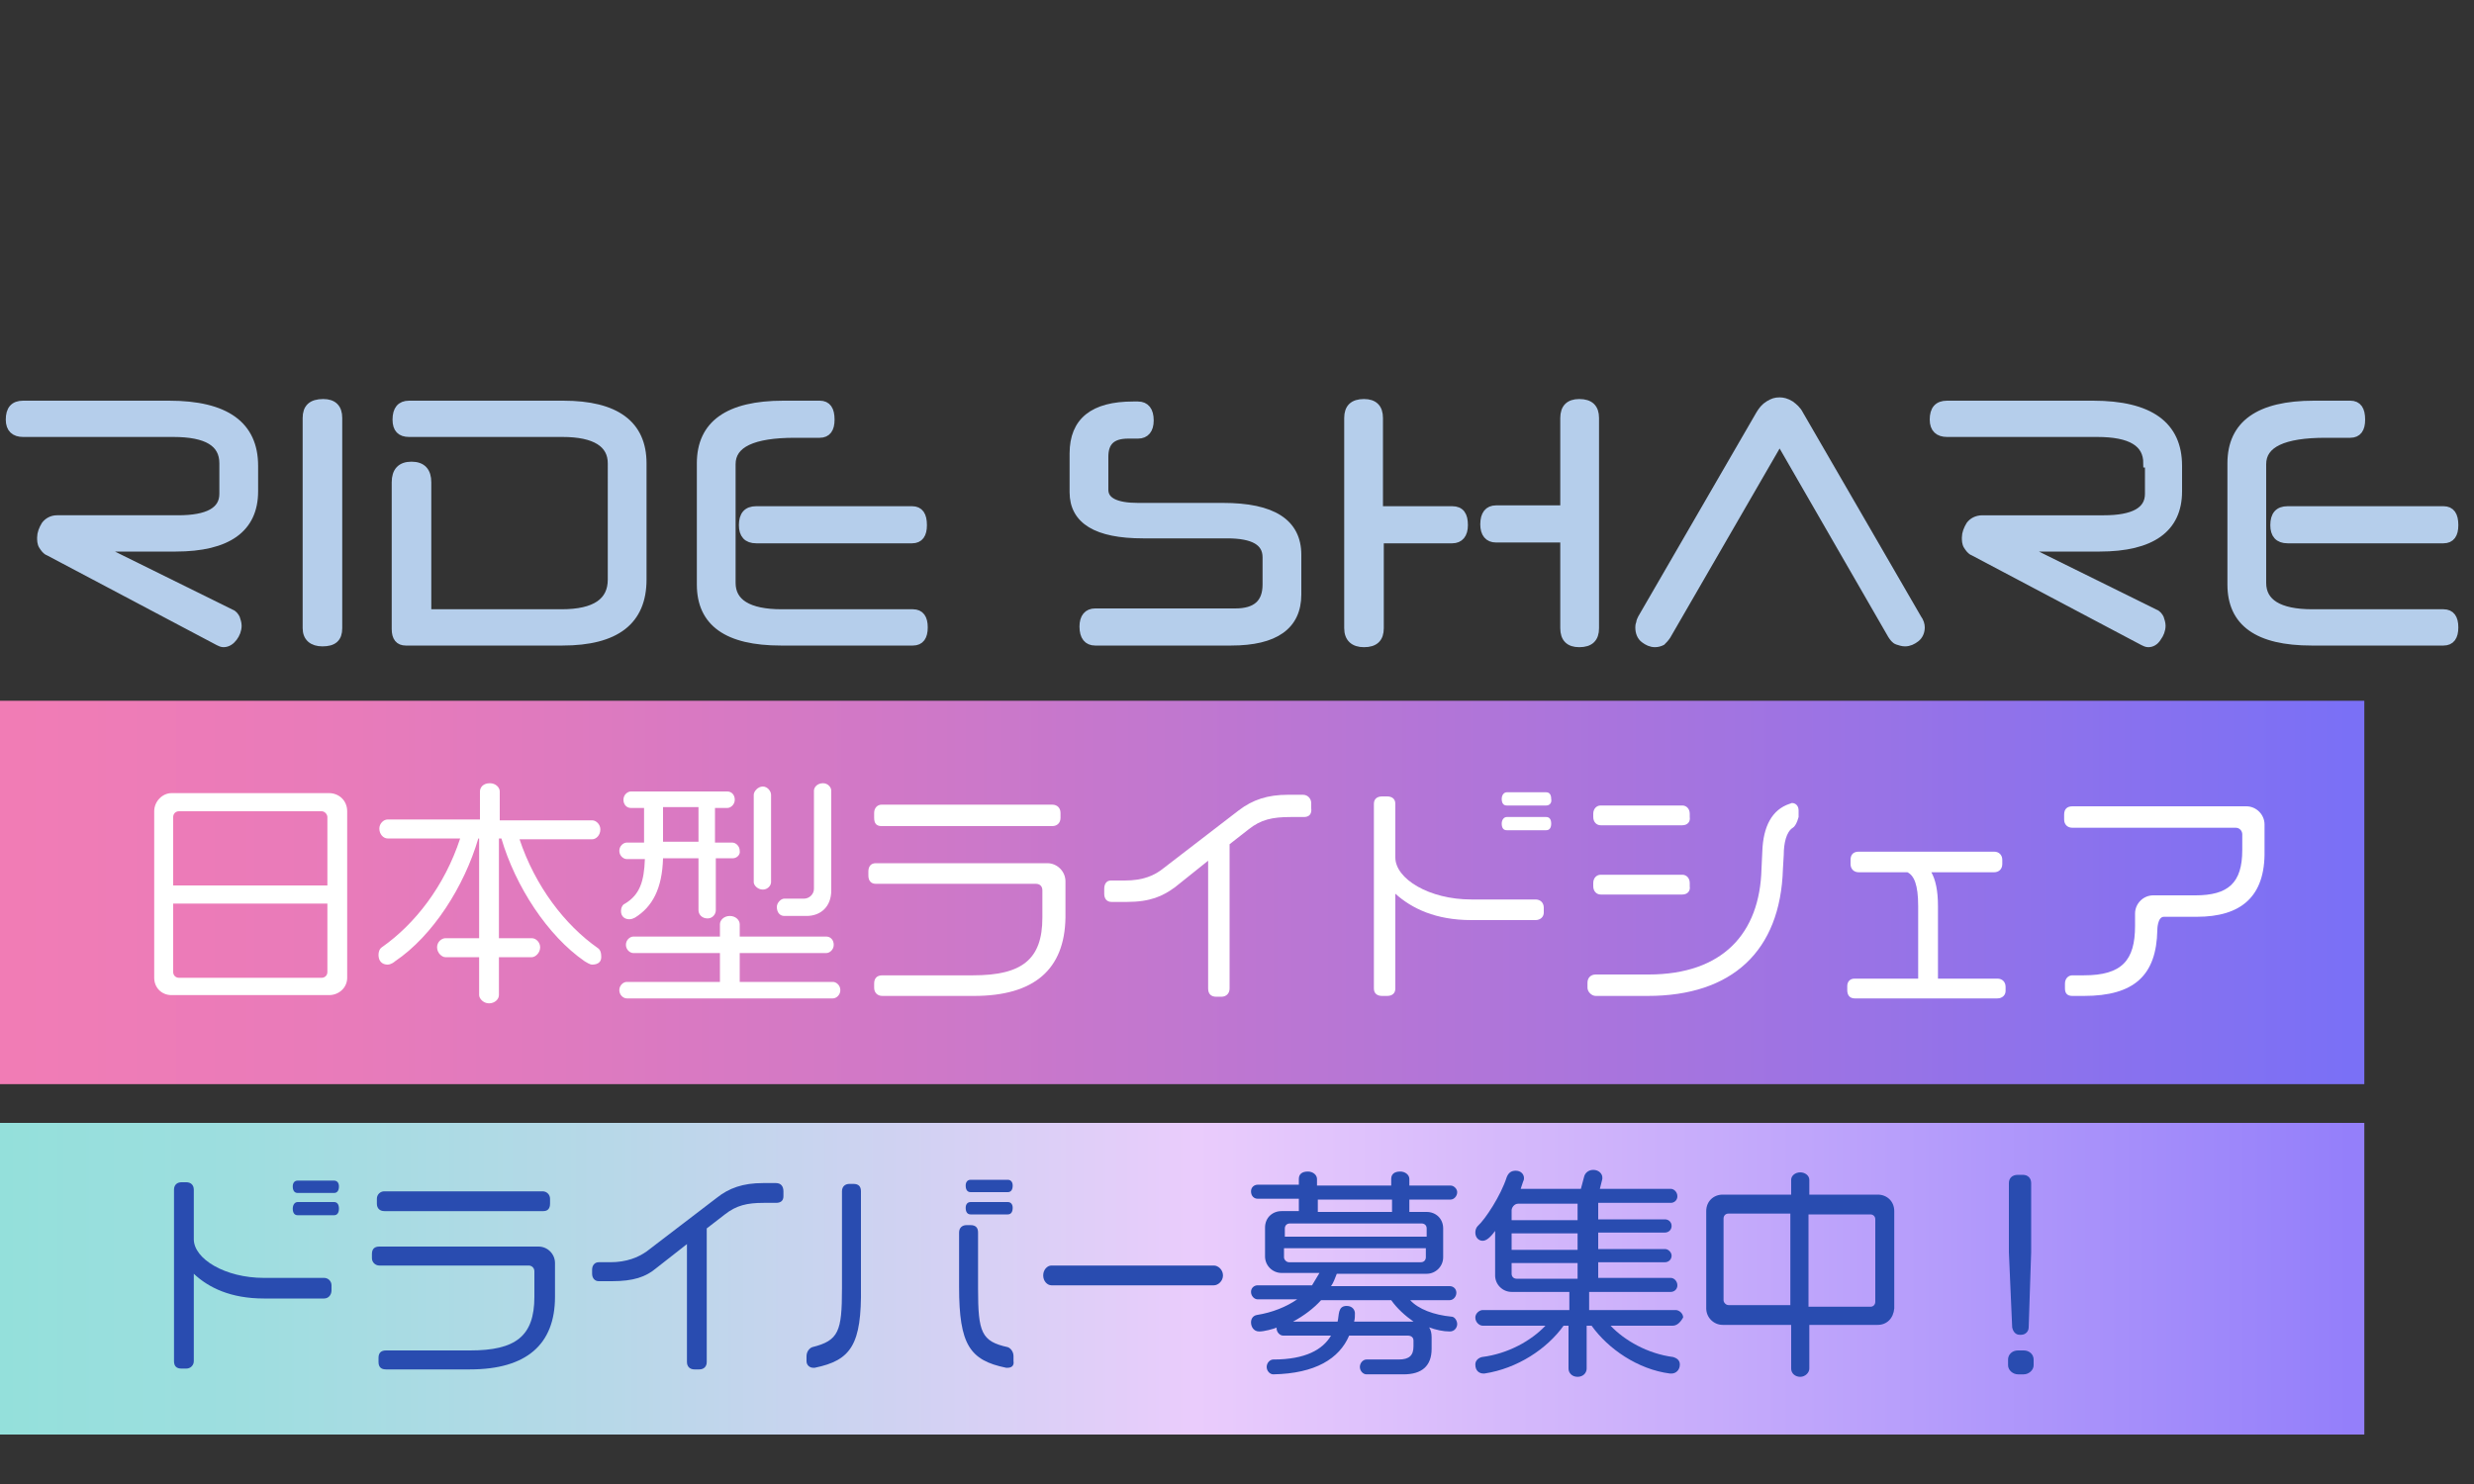 <?xml version="1.0" encoding="utf-8"?>
<!-- Generator: Adobe Illustrator 26.5.0, SVG Export Plug-In . SVG Version: 6.00 Build 0)  -->
<svg version="1.1" id="レイヤー_1" xmlns="http://www.w3.org/2000/svg" xmlns:xlink="http://www.w3.org/1999/xlink" x="0px"
	 y="0px" viewBox="0 0 300 180" style="enable-background:new 0 0 300 180;" xml:space="preserve">
<rect x="0" y="0" width="300" height="180" fill="#333333" stroke="none"/>
<style type="text/css">
	.st0{fill:url(#SVGID_1_);}
	.st1{fill:url(#SVGID_00000085941077554958803520000006655049475548489914_);}
	.st2{fill:#FFFFFF;}
	.st3{fill:#294CB0;}
	.st4{fill:#B5CEEB;stroke:#B5CEEB;stroke-miterlimit:10;}
</style>
<linearGradient id="SVGID_1_" gradientUnits="userSpaceOnUse" x1="0" y1="108.242" x2="286.653" y2="108.242">
	<stop  offset="4.901567e-07" style="stop-color:#F17CB5"/>
	<stop  offset="0.149" style="stop-color:#E87BBA"/>
	<stop  offset="0.397" style="stop-color:#CE78C8"/>
	<stop  offset="0.711" style="stop-color:#A574DF"/>
	<stop  offset="0.994" style="stop-color:#7A70F6"/>
</linearGradient>
<rect y="85" class="st0" width="286.7" height="46.5"/>
<linearGradient id="SVGID_00000002361000196437710610000006768191793052106376_" gradientUnits="userSpaceOnUse" x1="0" y1="155.116" x2="286.653" y2="155.116">
	<stop  offset="6.979404e-07" style="stop-color:#94E0DB"/>
	<stop  offset="9.661540e-02" style="stop-color:#9DDEDF"/>
	<stop  offset="0.257" style="stop-color:#B7D8E8"/>
	<stop  offset="0.461" style="stop-color:#E0CEF8"/>
	<stop  offset="0.506" style="stop-color:#EACCFC"/>
	<stop  offset="0.71" style="stop-color:#C9AEFB"/>
	<stop  offset="0.994" style="stop-color:#947FFA"/>
</linearGradient>
<rect y="136.2" style="fill:url(#SVGID_00000002361000196437710610000006768191793052106376_);" width="286.7" height="37.8"/>
<g>
	<path class="st2" d="M39.9,120.7H20.8c-1.2,0-2.1-0.9-2.1-2.1V98.4c0-1.2,1-2.2,2.1-2.2h19.1c1.2,0,2.2,0.9,2.2,2.2v20.2
		C42.1,119.8,41.1,120.7,39.9,120.7z M39.7,99.1c0-0.3-0.3-0.7-0.7-0.7H21.7c-0.4,0-0.7,0.3-0.7,0.7v8.3h18.7V99.1z M39.7,109.6H21
		v8.3c0,0.4,0.3,0.7,0.7,0.7H39c0.4,0,0.7-0.3,0.7-0.7V109.6z"/>
	<path class="st2" d="M71.8,117c-0.3,0-0.7-0.3-0.9-0.4c-4.5-3.1-8.4-9.1-10.1-14.9h-0.3v12.1h4c0.5,0,1,0.5,1,1.1
		c0,0.7-0.6,1.2-1,1.2h-4v4.6c0,0.5-0.5,1-1.2,1c-0.7,0-1.2-0.6-1.2-1v-4.6h-4.1c-0.4,0-1-0.5-1-1.2c0-0.7,0.6-1.1,1-1.1h4.1v-12.1
		H58c-1.7,5.8-5.5,11.8-10.1,14.9c-0.1,0.1-0.5,0.4-0.9,0.4c-0.3,0-1.1-0.1-1.1-1.2c0-0.3,0.1-0.7,0.4-0.9c4-2.8,7.6-7.4,9.5-13.2
		h-8.8c-0.5,0-1-0.5-1-1.2c0-0.6,0.5-1.1,1-1.1h11.2V96c0-0.5,0.4-1,1.2-1c0.7,0,1.2,0.5,1.2,1v3.5h11.2c0.5,0,1,0.5,1,1.1
		c0,0.7-0.5,1.2-1,1.2H63c1.9,5.7,5.5,10.4,9.5,13.2c0.3,0.2,0.4,0.6,0.4,0.9C73,116.9,72.2,117,71.8,117z"/>
	<path class="st2" d="M88.9,104.1h-2.1v6.3c0,0.5-0.4,1-1,1c-0.7,0-1.1-0.5-1.1-1v-6.3h-4.3c-0.1,3.7-1.3,5.9-3.4,7.2
		c-0.2,0.1-0.4,0.2-0.7,0.2c-0.5,0-1-0.3-1-1c0-0.4,0.2-0.8,0.5-0.9c1.8-1.1,2.3-2.7,2.4-5.4H76c-0.4,0-0.9-0.4-0.9-1
		c0-0.6,0.5-1,0.9-1h2.1v-4.2h-1.6c-0.5,0-0.9-0.4-0.9-1c0-0.6,0.5-1,0.9-1h11.7c0.5,0,0.9,0.4,0.9,1c0,0.6-0.5,1-0.9,1h-1.5v4.2
		h2.1c0.4,0,0.9,0.4,0.9,1C89.8,103.7,89.3,104.1,88.9,104.1z M101,121.1H76c-0.4,0-0.9-0.4-0.9-1c0-0.6,0.5-1,0.9-1h11.3v-3.5H76.8
		c-0.4,0-0.9-0.4-0.9-1c0-0.6,0.5-1,0.9-1h10.5v-1.5c0-0.5,0.5-1,1.2-1c0.7,0,1.2,0.5,1.2,1v1.5h10.5c0.5,0,0.9,0.4,0.9,1
		c0,0.6-0.5,1-0.9,1H89.7v3.5H101c0.4,0,0.9,0.4,0.9,1C101.9,120.7,101.4,121.1,101,121.1z M84.7,97.9h-4.3v4.2h4.3V97.9z
		 M92.5,107.9c-0.6,0-1.1-0.5-1.1-0.9V96.4c0-0.4,0.5-1,1.1-1s1,0.6,1,1V107C93.5,107.4,93.1,107.9,92.5,107.9z M97.8,111.1h-2.7
		c-0.5,0-0.9-0.4-0.9-1.1c0-0.5,0.5-1,0.9-1h2.4c0.6,0,1.2-0.5,1.2-1.2V95.9c0-0.4,0.4-0.9,1.1-0.9c0.6,0,1,0.5,1,0.9V108
		C100.8,110,99.5,111.1,97.8,111.1z"/>
	<path class="st2" d="M118.1,120.8h-11.1c-0.6,0-1-0.4-1-1v-0.5c0-0.6,0.3-1,1-1h11c5.9,0,8.4-1.9,8.4-7v-3.3c0-0.5-0.3-0.8-0.8-0.8
		h-19.4c-0.6,0-0.9-0.4-0.9-1v-0.5c0-0.6,0.3-1,0.9-1H127c1.2,0,2.2,1,2.2,2.2v4.4C129.1,117.6,125.4,120.8,118.1,120.8z
		 M127.6,100.2h-20.7c-0.6,0-0.9-0.3-0.9-1v-0.6c0-0.6,0.4-1,0.9-1h20.7c0.6,0,1,0.4,1,1v0.6C128.6,99.8,128.2,100.2,127.6,100.2z"
		/>
	<path class="st2" d="M158.1,99.1h-1.6c-2.2,0-3.6,0.3-5.1,1.5l-2.3,1.8v17.5c0,0.6-0.4,1-1,1h-0.6c-0.6,0-1-0.3-1-1v-15.5l-4,3.2
		c-1.5,1.1-3,1.8-5.9,1.8h-1.8c-0.6,0-0.9-0.4-0.9-1v-0.6c0-0.6,0.3-1,0.8-1h1.7c2.2,0,3.6-0.6,4.7-1.5l9.1-7c1.7-1.3,3.5-1.9,6-1.9
		h1.8c0.6,0,1,0.5,1,1v0.6C159.1,98.8,158.7,99.1,158.1,99.1z"/>
	<path class="st2" d="M186.2,111.6h-7.8c-4.3,0-7.2-1.4-9.2-3.2v11.5c0,0.6-0.4,0.9-1,0.9h-0.6c-0.6,0-1-0.3-1-0.9V97.5
		c0-0.6,0.4-0.9,1-0.9h0.6c0.6,0,1,0.3,1,0.9v6.5c0,2.6,4.1,5.1,9.2,5.1h7.8c0.6,0,1,0.4,1,1v0.6
		C187.2,111.2,186.8,111.6,186.2,111.6z M187.5,97.7h-4.8c-0.4,0-0.6-0.3-0.6-0.8c0-0.5,0.3-0.8,0.6-0.8h4.8c0.4,0,0.6,0.3,0.6,0.8
		C188.2,97.4,187.9,97.7,187.5,97.7z M187.5,100.7h-4.8c-0.4,0-0.6-0.3-0.6-0.8s0.3-0.8,0.6-0.8h4.8c0.4,0,0.6,0.3,0.6,0.8
		S187.9,100.7,187.5,100.7z"/>
	<path class="st2" d="M217.4,100.4c-0.8,0.5-1.1,1.9-1.1,3.3l-0.1,1.7c-0.3,10-6.2,15.4-16.4,15.4h-6.3c-0.5,0-1-0.5-1-1v-0.6
		c0-0.6,0.4-1,1-1h6.4c9,0,13.5-5,13.7-12.8l0.1-2.1c0.1-3.1,1.2-5.1,3.3-5.8c0.1,0,0.2-0.1,0.3-0.1c0.4,0,0.8,0.3,0.8,0.9v0.8
		C217.9,99.8,217.7,100.2,217.4,100.4z M204,100.1h-9.9c-0.5,0-0.9-0.4-0.9-1v-0.4c0-0.6,0.4-1,0.9-1h9.9c0.5,0,0.9,0.4,0.9,1v0.4
		C205,99.7,204.6,100.1,204,100.1z M204,108.5h-9.9c-0.5,0-0.9-0.4-0.9-1v-0.4c0-0.6,0.4-1,0.9-1h9.9c0.5,0,0.9,0.4,0.9,1v0.4
		C205,108.1,204.6,108.5,204,108.5z"/>
	<path class="st2" d="M242.2,121.1h-17.3c-0.6,0-0.9-0.4-0.9-1v-0.5c0-0.5,0.3-0.9,0.9-0.9h7.7v-8.8c0-2.6-0.5-3.7-1.3-4.1h-5.9
		c-0.6,0-1-0.4-1-1v-0.5c0-0.6,0.3-1,1-1h16.4c0.6,0,1,0.4,1,1v0.5c0,0.6-0.4,1-1,1h-7.6c0.5,0.9,0.8,2.2,0.8,4.1v8.8h7.2
		c0.6,0,1,0.4,1,1v0.5C243.2,120.7,242.8,121.1,242.2,121.1z"/>
	<path class="st2" d="M266.4,111.2h-4c-0.8,0-0.8,1.6-0.8,1.6c-0.1,5.5-2.8,8-8.9,8h-1.4c-0.6,0-0.9-0.3-0.9-0.9v-0.6
		c0-0.6,0.4-1,0.9-1h1.4c4.6,0,6.2-1.8,6.2-6v-1.5c0-1.2,1-2.2,2.2-2.2h5.1c4,0,5.7-1.5,5.7-5.5v-1.9c0-0.4-0.3-0.8-0.8-0.8h-19.8
		c-0.6,0-1-0.4-1-1v-0.6c0-0.7,0.4-1,1-1h21.1c1.2,0,2.2,1,2.2,2.2v3.2C274.7,108.8,271.7,111.2,266.4,111.2z"/>
</g>
<g>
	<path class="st3" d="M39.3,157.5H32c-4,0-6.7-1.3-8.5-3v10.6c0,0.5-0.4,0.9-0.9,0.9H22c-0.6,0-0.9-0.3-0.9-0.9v-20.8
		c0-0.6,0.4-0.9,0.9-0.9h0.6c0.5,0,0.9,0.3,0.9,0.9v6c0,2.4,3.8,4.7,8.5,4.7h7.3c0.5,0,0.9,0.4,0.9,0.9v0.6
		C40.2,157.1,39.8,157.5,39.3,157.5z M40.5,144.7h-4.4c-0.4,0-0.6-0.3-0.6-0.8c0-0.4,0.2-0.7,0.6-0.7h4.4c0.4,0,0.6,0.3,0.6,0.7
		C41.1,144.4,40.9,144.7,40.5,144.7z M40.5,147.4h-4.4c-0.4,0-0.6-0.3-0.6-0.8c0-0.4,0.2-0.8,0.6-0.8h4.4c0.4,0,0.6,0.3,0.6,0.8
		C41.1,147.1,40.9,147.4,40.5,147.4z"/>
	<path class="st3" d="M57,166.1H46.8c-0.6,0-0.9-0.3-0.9-0.9v-0.5c0-0.6,0.3-0.9,0.9-0.9h10.2c5.5,0,7.8-1.7,7.8-6.5v-3.1
		c0-0.4-0.3-0.7-0.7-0.7H46c-0.5,0-0.9-0.4-0.9-0.9v-0.5c0-0.6,0.3-0.9,0.9-0.9h19.3c1.1,0,2,0.9,2,2v4.1
		C67.3,163.1,63.8,166.1,57,166.1z M65.9,146.9H46.6c-0.5,0-0.9-0.3-0.9-0.9v-0.6c0-0.5,0.4-0.9,0.9-0.9h19.2c0.5,0,0.9,0.4,0.9,0.9
		v0.6C66.7,146.6,66.4,146.9,65.9,146.9z"/>
	<path class="st3" d="M94.1,145.9h-1.5c-2,0-3.3,0.3-4.7,1.4l-2.2,1.7v16.2c0,0.6-0.4,0.9-0.9,0.9h-0.6c-0.5,0-0.9-0.3-0.9-0.9
		v-14.3l-3.7,2.9c-1.3,1.1-2.8,1.6-5.4,1.6h-1.6c-0.5,0-0.8-0.4-0.8-0.9V154c0-0.5,0.3-0.9,0.8-0.9H74c2,0,3.4-0.6,4.4-1.3l8.5-6.5
		c1.5-1.2,3.2-1.8,5.6-1.8h1.6c0.6,0,0.9,0.4,0.9,1v0.6C95,145.7,94.6,145.9,94.1,145.9z"/>
	<path class="st3" d="M98.8,165.9c-0.1,0-0.1,0-0.2,0c-0.4,0-0.8-0.3-0.8-0.8v-0.6c0-0.6,0.4-1,0.7-1.1c3.2-0.8,3.6-1.9,3.6-7.1
		v-11.8c0-0.6,0.4-0.9,0.9-0.9h0.5c0.6,0,0.9,0.3,0.9,0.9v11.6C104.5,163.1,103.2,165,98.8,165.9z M122.2,165.9c-0.1,0-0.1,0-0.2,0
		c-4.4-0.9-5.7-2.8-5.7-9.8v-6.6c0-0.6,0.4-0.9,0.9-0.9h0.5c0.6,0,0.9,0.3,0.9,0.9v6.8c0,5.3,0.4,6.4,3.6,7.1
		c0.3,0.1,0.7,0.5,0.7,1.1v0.6C123,165.7,122.6,165.9,122.2,165.9z M122.2,144.6h-4.5c-0.4,0-0.6-0.3-0.6-0.8c0-0.4,0.2-0.7,0.6-0.7
		h4.5c0.4,0,0.6,0.3,0.6,0.7C122.8,144.3,122.6,144.6,122.2,144.6z M122.2,147.3h-4.5c-0.4,0-0.6-0.3-0.6-0.8c0-0.4,0.2-0.7,0.6-0.7
		h4.5c0.4,0,0.6,0.3,0.6,0.7C122.8,147,122.6,147.3,122.2,147.3z"/>
	<path class="st3" d="M147.2,155.9h-19.7c-0.5,0-1-0.5-1-1.2c0-0.7,0.5-1.2,1-1.2h19.7c0.5,0,1.1,0.5,1.1,1.2
		C148.3,155.4,147.7,155.9,147.2,155.9z"/>
	<path class="st3" d="M175.8,161.5c-0.8,0-1.7-0.2-2.5-0.5c0.2,0.3,0.3,0.7,0.3,1.2v1.4c0,2.1-1.2,3.1-3.4,3.1h-4.5
		c-0.4,0-0.8-0.4-0.8-0.9c0-0.5,0.4-0.9,0.8-0.9h3.9c1.3,0,1.8-0.5,1.8-1.6v-0.7c0-0.4-0.3-0.6-0.7-0.6h-7.1
		c-1.2,2.8-4.1,4.6-9.2,4.7c-0.4,0-0.8-0.4-0.8-0.9c0-0.5,0.4-0.9,0.8-0.9c3.9,0,6-1.2,7-2.9h-5.8c-0.4,0-0.8-0.4-0.8-0.9
		c0,0,0-0.1,0.1-0.1c-0.5,0.2-1.6,0.5-2.2,0.5c-0.7,0-1-0.6-1-1.1c0-0.4,0.2-0.8,0.7-0.9c1.9-0.3,3.6-1,4.9-1.9h-4.8
		c-0.4,0-0.8-0.4-0.8-0.9s0.4-0.8,0.8-0.8h6.6c0.3-0.5,0.6-1,0.9-1.5h-4.6c-1.1,0-2-0.9-2-2v-3.5c0-1.2,0.9-2,2-2h2.1v-1.5h-5
		c-0.4,0-0.8-0.3-0.8-0.9c0-0.5,0.4-0.8,0.8-0.8h5V143c0-0.6,0.4-0.9,1.1-0.9c0.6,0,1.1,0.4,1.1,0.9v0.8h9V143
		c0-0.6,0.4-0.9,1.1-0.9c0.6,0,1.1,0.4,1.1,0.9v0.8h5c0.4,0,0.8,0.4,0.8,0.8c0,0.5-0.4,0.9-0.8,0.9h-5v1.5h2.1c1.1,0,2,0.8,2,2v3.5
		c0,1.1-0.9,2-2,2h-10.9c-0.2,0.5-0.4,1.1-0.7,1.5h14.4c0.4,0,0.8,0.3,0.8,0.8s-0.4,0.9-0.8,0.9H171c1,1.1,2.9,1.8,5,2
		c0.4,0,0.7,0.5,0.7,0.9C176.7,161,176.4,161.5,175.8,161.5z M173,149c0-0.4-0.3-0.6-0.6-0.6h-16c-0.4,0-0.6,0.3-0.6,0.6v1H173V149z
		 M173,151.4h-17.3v1.1c0,0.3,0.3,0.6,0.6,0.6h16c0.4,0,0.6-0.3,0.6-0.6V151.4z M168.7,157.7h-8.5c-0.9,1-2.1,1.9-3.4,2.6h5.4
		c0.2-0.8,0-1.9,1.1-1.9c0.7,0,1,0.5,1,0.9c0,0.3,0,0.7-0.1,1h7.2C170.4,159.6,169.4,158.7,168.7,157.7z M168.8,145.5h-9v1.5h9
		V145.5z"/>
	<path class="st3" d="M202.8,160.8h-7.5c1.7,1.8,4.5,3.4,7.6,3.8c0.3,0.1,0.8,0.3,0.8,0.9c0,0.7-0.5,1.1-1,1.1h-0.2
		c-3.9-0.5-7.5-3-9.5-5.8h-0.6v5.2c0,0.5-0.4,1-1.1,1c-0.7,0-1.1-0.5-1.1-1v-5.2h-0.6c-2,2.8-5.6,5.2-9.6,5.8h-0.1
		c-0.5,0-1-0.3-1-1.1c0-0.5,0.4-0.8,0.8-0.9c3.2-0.4,6-2,7.7-3.8h-7.6c-0.4,0-0.9-0.4-0.9-1c0-0.5,0.5-0.9,0.9-0.9h10.5v-2.2h-7
		c-1.1,0-2-0.9-2-2v-5.4c-0.3,0.4-0.9,1.2-1.5,1.2c-0.5,0-0.9-0.4-0.9-1c0-0.3,0.1-0.6,0.3-0.8c0.9-0.8,2.8-3.7,3.5-5.9
		c0.2-0.5,0.5-0.8,1.1-0.8c0.6,0,1,0.4,1,0.9c0,0.1,0,0.2-0.1,0.4c-0.1,0.3-0.2,0.6-0.3,0.9h7.3l0.4-1.5c0.1-0.4,0.5-0.8,1.1-0.8
		c0.7,0,1.1,0.5,1.1,0.9c0,0.1,0,0.1,0,0.2l-0.3,1.2h8.6c0.4,0,0.8,0.4,0.8,0.9c0,0.5-0.4,0.8-0.8,0.8h-8.8v2h8.1
		c0.4,0,0.8,0.3,0.8,0.8c0,0.5-0.4,0.8-0.8,0.8h-8.1v2h8.1c0.4,0,0.8,0.4,0.8,0.8c0,0.5-0.4,0.8-0.8,0.8h-8.1v1.9h8.8
		c0.4,0,0.8,0.4,0.8,0.9c0,0.5-0.4,0.8-0.8,0.8h-9.9v2.2h10.5c0.4,0,0.9,0.4,0.9,0.9C203.7,160.5,203.3,160.8,202.8,160.8z
		 M191.3,146h-7.2c-0.5,0-0.8,0.5-0.8,0.8v1.2h8V146z M191.3,149.6h-8v2h8V149.6z M191.3,153.2h-8v1.3c0,0.4,0.3,0.6,0.6,0.6h7.4
		V153.2z"/>
	<path class="st3" d="M227.7,160.7h-8.3v5.3c0,0.5-0.5,1-1.1,1c-0.6,0-1.1-0.4-1.1-1v-5.3h-8.3c-1.1,0-2-0.9-2-2v-11.8
		c0-1.2,0.9-2,2-2h8.3v-1.8c0-0.5,0.5-0.9,1.1-0.9c0.6,0,1.1,0.4,1.1,0.9v1.8h8.3c1.1,0,2,0.8,2,2v11.8
		C229.6,159.9,228.8,160.7,227.7,160.7z M217.1,147.2h-7.5c-0.4,0-0.6,0.3-0.6,0.6v9.9c0,0.3,0.3,0.6,0.6,0.6h7.5V147.2z
		 M227.4,147.9c0-0.4-0.3-0.6-0.6-0.6h-7.5v11.2h7.5c0.4,0,0.6-0.3,0.6-0.6V147.9z"/>
	<path class="st3" d="M245.4,166.7h-0.7c-0.6,0-1.2-0.5-1.2-1.1v-0.7c0-0.6,0.5-1.1,1.2-1.1h0.7c0.7,0,1.2,0.5,1.2,1.1v0.7
		C246.6,166.2,246,166.7,245.4,166.7z M246,161c0,0.5-0.4,0.9-0.9,0.9h-0.2c-0.5,0-0.8-0.4-0.9-0.9l-0.4-9.1v-8.4c0-0.6,0.4-1,1.1-1
		h0.6c0.6,0,1,0.4,1,1v8.4L246,161z"/>
</g>
<g>
	<path class="st4" d="M27.1,56.2c0-2.5-2-3.7-6.1-3.7H2.8c-1,0-1.6-0.5-1.6-1.6c0-1.2,0.5-1.8,1.6-1.8h17.7c6.9,0,10.3,2.5,10.3,7.4
		v3.1c0,4.5-3.2,6.8-9.5,6.8h-9.5l16.2,8c0.3,0.1,0.5,0.4,0.6,0.6c0.1,0.3,0.2,0.6,0.2,0.9c0,0.5-0.2,1-0.5,1.4
		C28,77.7,27.6,78,27.1,78c-0.2,0-0.4-0.1-0.6-0.2L5.9,66.9c-0.3-0.1-0.5-0.4-0.7-0.7c-0.2-0.3-0.2-0.7-0.2-1c0-0.5,0.2-1,0.5-1.5
		C5.8,63.3,6.3,63,6.9,63h14.7c3.6,0,5.5-1,5.5-3.1V56.2z"/>
	<path class="st4" d="M41,76.2c0,1.2-0.6,1.7-1.9,1.7c-1.2,0-1.9-0.6-1.9-1.7V50.7c0-1.2,0.6-1.8,2-1.8c1.2,0,1.8,0.6,1.8,1.8V76.2z
		"/>
	<path class="st4" d="M74.2,56.2c0-2.4-2-3.7-6-3.7H49.6c-1,0-1.5-0.5-1.5-1.6c0-1.2,0.5-1.8,1.5-1.8h18.7c6.4,0,9.6,2.4,9.6,7.1
		v14.1c0,5-3.2,7.5-9.7,7.5h-19c-0.8,0-1.2-0.5-1.2-1.5V58.5c0-1.3,0.6-2,1.9-2c1.3,0,1.9,0.7,1.9,2v15.9h16.3
		c4.1,0,6.1-1.4,6.1-4.1V56.2z"/>
	<path class="st4" d="M88.7,70.7c0,2.4,2,3.7,6.1,3.7h15.9c0.9,0,1.3,0.6,1.3,1.7c0,1.1-0.4,1.7-1.3,1.7h-16c-6.5,0-9.7-2.3-9.7-6.9
		V56.2c0-4.7,3.3-7.1,10-7.1h4.4c0.9,0,1.3,0.6,1.3,1.8c0,1.1-0.4,1.7-1.3,1.7h-3c-5.1,0-7.7,1.2-7.7,3.7V70.7z M110.6,61.9
		c0.9,0,1.3,0.6,1.3,1.8c0,1.1-0.4,1.7-1.3,1.7H91.7c-1.1,0-1.6-0.6-1.6-1.7c0-1.2,0.5-1.8,1.6-1.8H110.6z"/>
	<path class="st4" d="M157.3,72.1c0,3.8-2.7,5.7-8,5.7h-16.5c-0.9,0-1.4-0.6-1.4-1.8c0-1.1,0.5-1.7,1.4-1.7h17
		c2.5,0,3.8-1.1,3.8-3.4v-3.3c0-1.9-1.6-2.8-4.8-2.8h-10.2c-5.6,0-8.4-1.7-8.4-5.1v-4.7c0-3.9,2.4-5.8,7.2-5.8h0.6
		c0.9,0,1.4,0.6,1.4,1.8c0,1.1-0.5,1.7-1.4,1.7h-1.2c-2,0-2.9,0.9-2.9,2.7v4c0,1.4,1.4,2.1,4.1,2.1h10.3c6,0,9,1.9,9,5.8V72.1z"/>
	<path class="st4" d="M167.3,65.3v10.9c0,1.2-0.6,1.8-1.9,1.8c-1.2,0-1.9-0.6-1.9-1.8V50.7c0-1.2,0.6-1.8,1.9-1.8
		c1.2,0,1.8,0.6,1.8,1.8v11.2h8.9c1,0,1.4,0.6,1.4,1.8c0,1.1-0.5,1.7-1.4,1.7H167.3z M193.4,76.2c0,1.2-0.6,1.8-1.9,1.8
		c-1.2,0-1.8-0.6-1.8-1.8V65.3h-8.3c-0.9,0-1.4-0.6-1.4-1.7c0-1.2,0.5-1.8,1.4-1.8h8.3V50.7c0-1.2,0.6-1.8,1.8-1.8
		c1.3,0,1.9,0.6,1.9,1.8V76.2z"/>
	<path class="st4" d="M215.8,53.4l-13.7,23.7c-0.2,0.3-0.4,0.5-0.6,0.7c-0.2,0.1-0.5,0.2-0.8,0.2c-0.5,0-0.9-0.2-1.3-0.5
		c-0.4-0.3-0.6-0.8-0.6-1.4c0-0.1,0-0.3,0.1-0.5c0-0.2,0.1-0.4,0.2-0.6l0,0l14.3-24.7c0.3-0.5,0.6-0.9,1.1-1.2s0.8-0.4,1.3-0.4
		c0.4,0,0.8,0.1,1.3,0.4c0.4,0.3,0.8,0.6,1.1,1.2L232.5,75h0c0.3,0.4,0.4,0.8,0.4,1.1c0,0.5-0.2,1-0.6,1.3c-0.4,0.3-0.8,0.5-1.3,0.5
		c-0.3,0-0.6-0.1-0.9-0.2s-0.5-0.4-0.7-0.7v0L215.8,53.4z"/>
	<path class="st4" d="M260.4,56.2c0-2.5-2-3.7-6.1-3.7h-18.2c-1,0-1.6-0.5-1.6-1.6c0-1.2,0.5-1.8,1.6-1.8h17.7
		c6.9,0,10.3,2.5,10.3,7.4v3.1c0,4.5-3.2,6.8-9.5,6.8h-9.5l16.2,8c0.3,0.1,0.5,0.4,0.6,0.6c0.1,0.3,0.2,0.6,0.2,0.9
		c0,0.5-0.2,1-0.5,1.4c-0.3,0.5-0.7,0.7-1.1,0.7c-0.2,0-0.4-0.1-0.6-0.2l-20.6-10.9c-0.3-0.1-0.5-0.4-0.7-0.7s-0.2-0.7-0.2-1
		c0-0.5,0.2-1,0.5-1.5c0.3-0.4,0.8-0.7,1.5-0.7h14.7c3.6,0,5.5-1,5.5-3.1V56.2z"/>
	<path class="st4" d="M274.3,70.7c0,2.4,2,3.7,6.1,3.7h15.9c0.9,0,1.3,0.6,1.3,1.7c0,1.1-0.4,1.7-1.3,1.7h-16
		c-6.5,0-9.7-2.3-9.7-6.9V56.2c0-4.7,3.3-7.1,10-7.1h4.4c0.9,0,1.3,0.6,1.3,1.8c0,1.1-0.4,1.7-1.3,1.7h-3c-5.1,0-7.7,1.2-7.7,3.7
		V70.7z M296.3,61.9c0.9,0,1.3,0.6,1.3,1.8c0,1.1-0.4,1.7-1.3,1.7h-18.9c-1.1,0-1.6-0.6-1.6-1.7c0-1.2,0.5-1.8,1.6-1.8H296.3z"/>
</g>
</svg>
